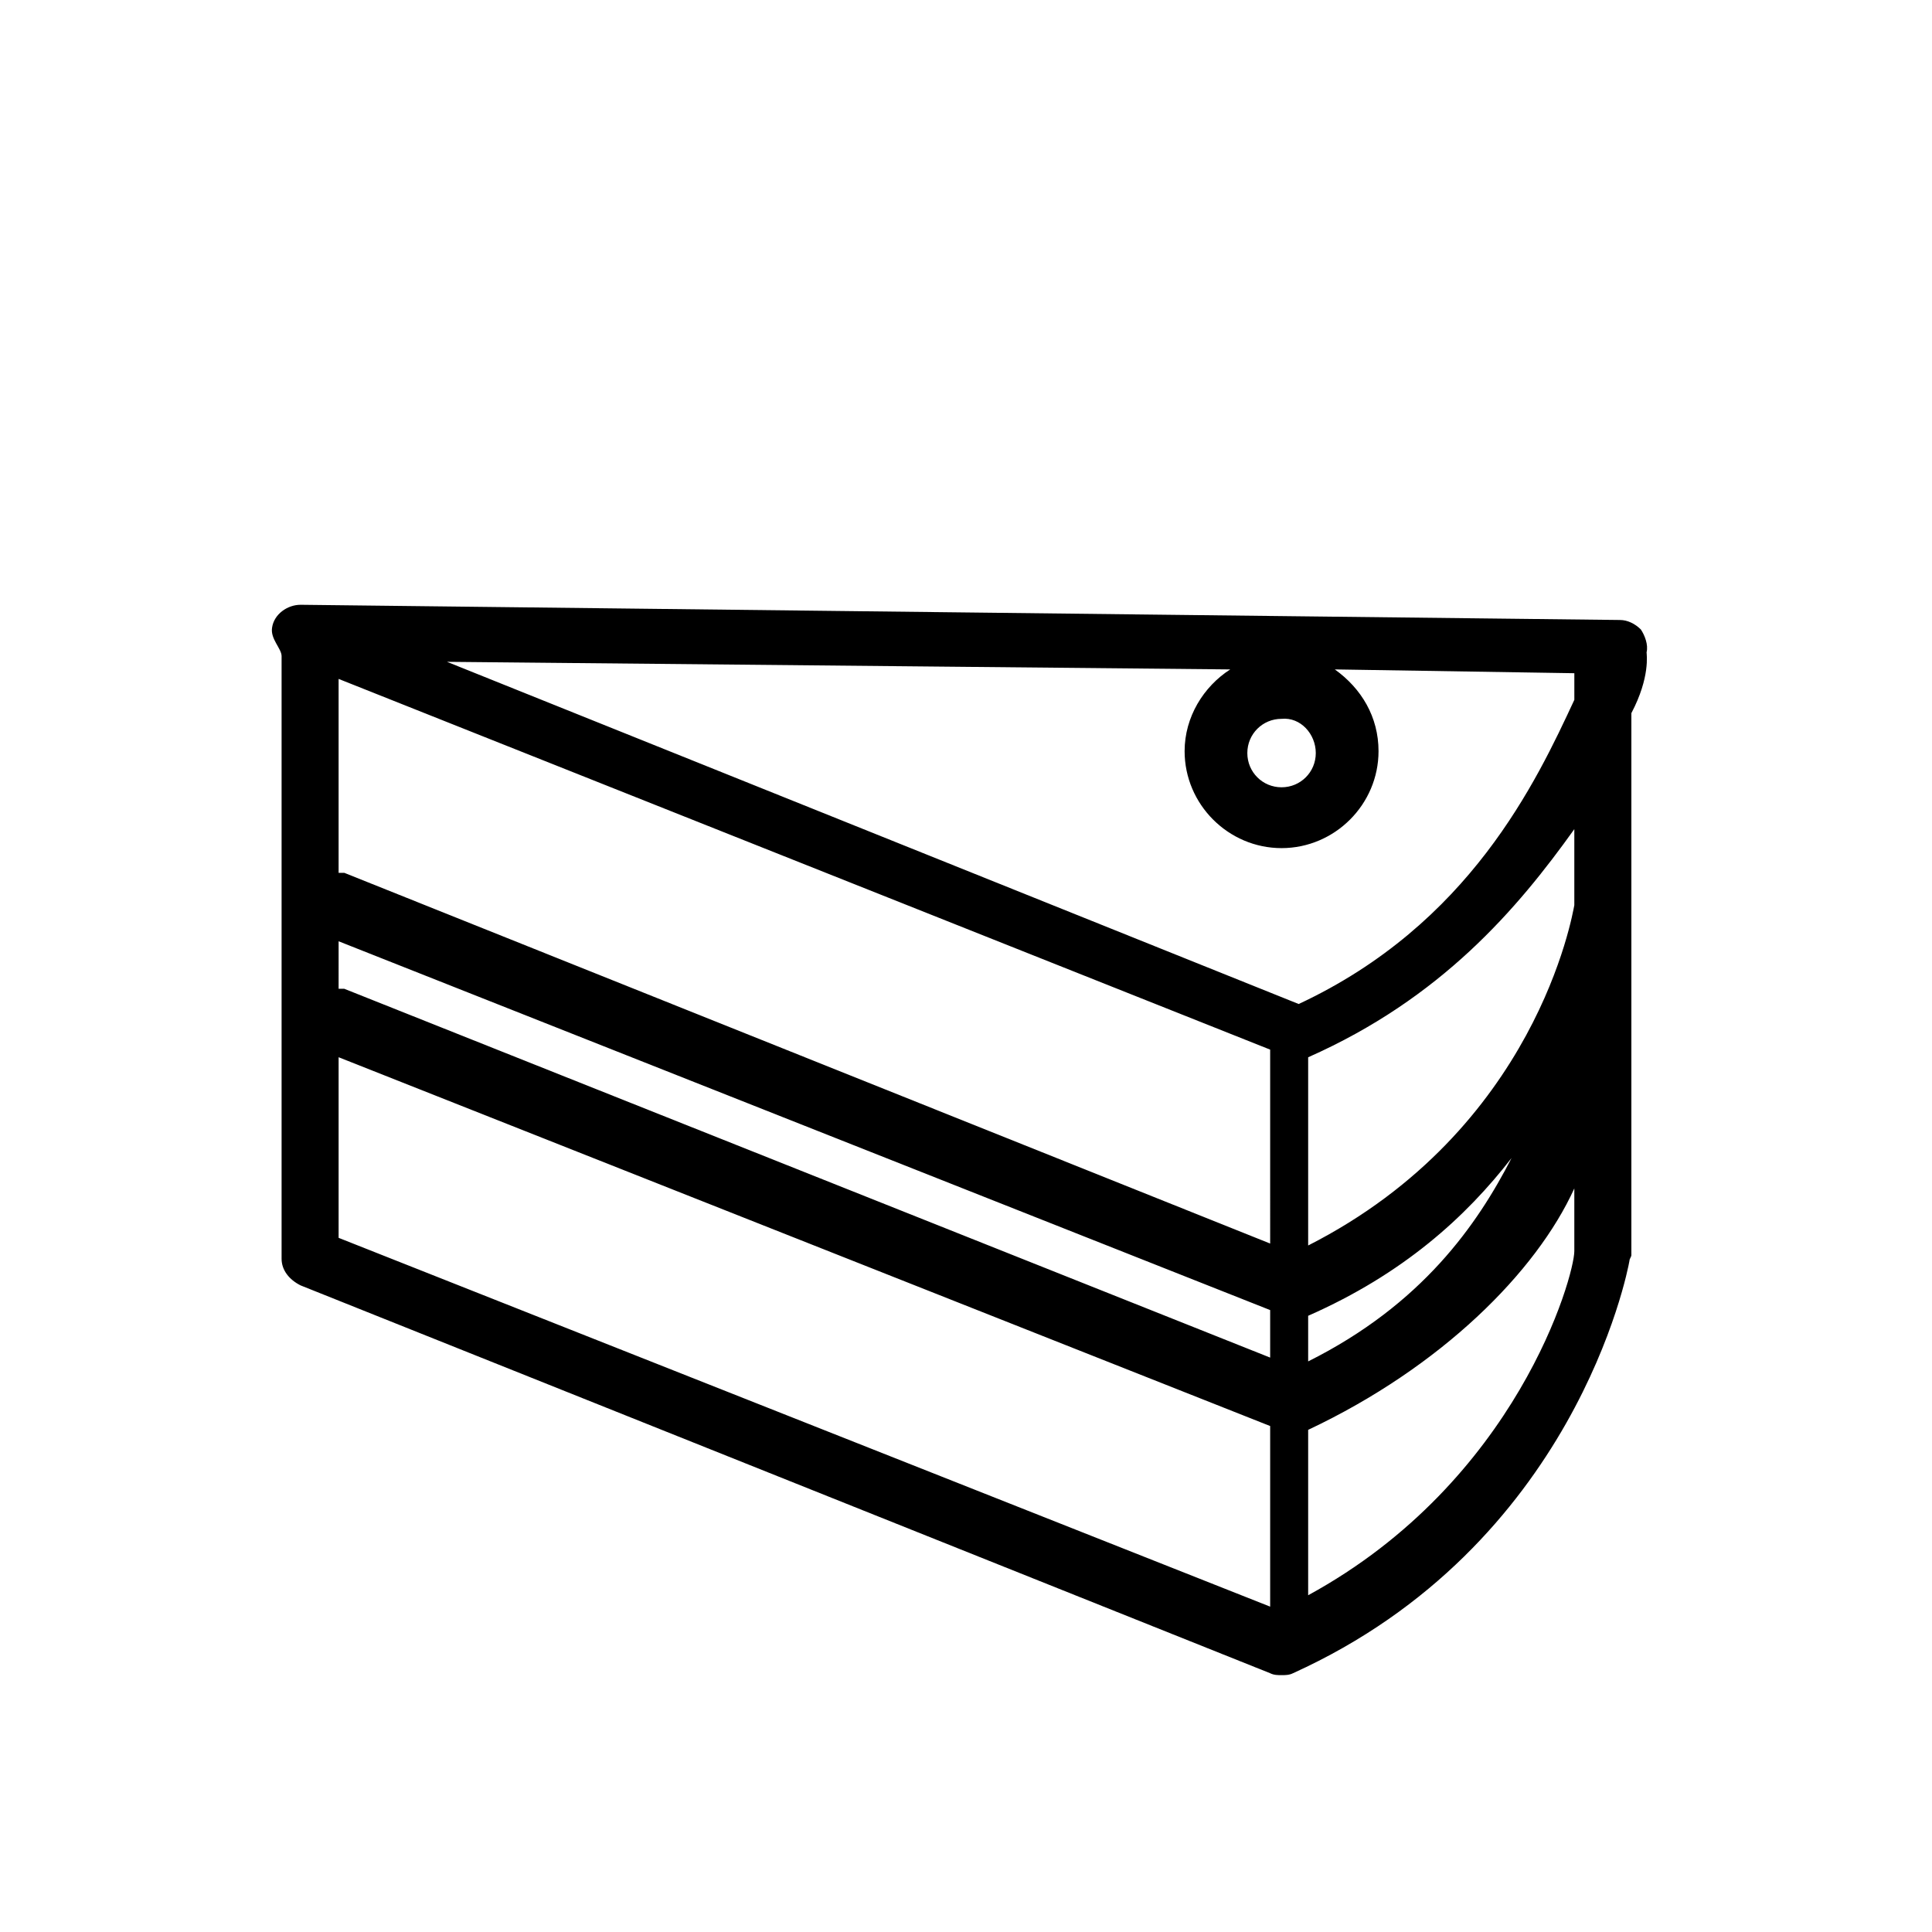 <?xml version="1.0" encoding="UTF-8"?>
<!-- Uploaded to: SVG Repo, www.svgrepo.com, Generator: SVG Repo Mixer Tools -->
<svg fill="#000000" width="800px" height="800px" version="1.1" viewBox="144 144 512 512" xmlns="http://www.w3.org/2000/svg">
 <path d="m580.36 316.87c0.504-2.016-0.504-4.535-1.512-6.047-1.512-1.512-3.527-2.519-5.543-2.519l-349.64-4.031c-3.527 0-7.055 2.519-7.559 6.047-0.504 3.023 2.519 5.543 2.519 7.559v159.71c0 3.023 2.016 5.543 5.039 7.055l256.94 102.78c1.008 0.504 2.016 0.504 3.023 0.504 1.008 0 2.016 0 3.023-0.504 74.566-33.758 88.672-106.3 89.176-109.33 0-0.504 0.504-1.008 0.504-1.512v-87.664-5.543-50.379c5.039-9.574 4.031-15.617 4.031-16.121zm-87.664 26.699c0 5.039-4.031 9.07-9.07 9.07-5.039 0-9.07-4.031-9.07-9.07 0-5.039 4.031-9.07 9.07-9.07 5.039-0.5 9.07 4.035 9.07 9.07zm-22.672-22.168c-7.055 4.535-12.09 12.594-12.09 21.664 0 14.105 11.586 25.695 25.695 25.695 14.105 0 25.695-11.586 25.695-25.695 0-9.07-4.535-16.625-11.586-21.664l63.477 1.008v7.055c-10.078 21.664-27.711 59.449-73.051 80.609l-225.71-90.684zm10.582 152.15-245.36-98.242h-1.512v-51.391l246.87 98.242zm-246.87-80.105 246.87 97.738v12.594l-245.36-97.738h-1.512zm256.94 99.25c25.191-11.082 41.816-26.199 53.906-41.816-9.066 17.633-23.676 38.793-53.906 53.906zm-256.94-68.52 246.87 97.738v47.863l-246.87-97.738zm256.94 142.58v-43.832c35.266-16.625 60.457-41.816 70.535-63.984v16.625c0 6.555-15.117 60.965-70.535 91.191zm70.535-184.89v2.016c-0.504 2.519-10.078 59.449-70.535 90.184v-49.879c35.266-15.617 55.418-39.297 70.535-60.457z"/>
</svg>